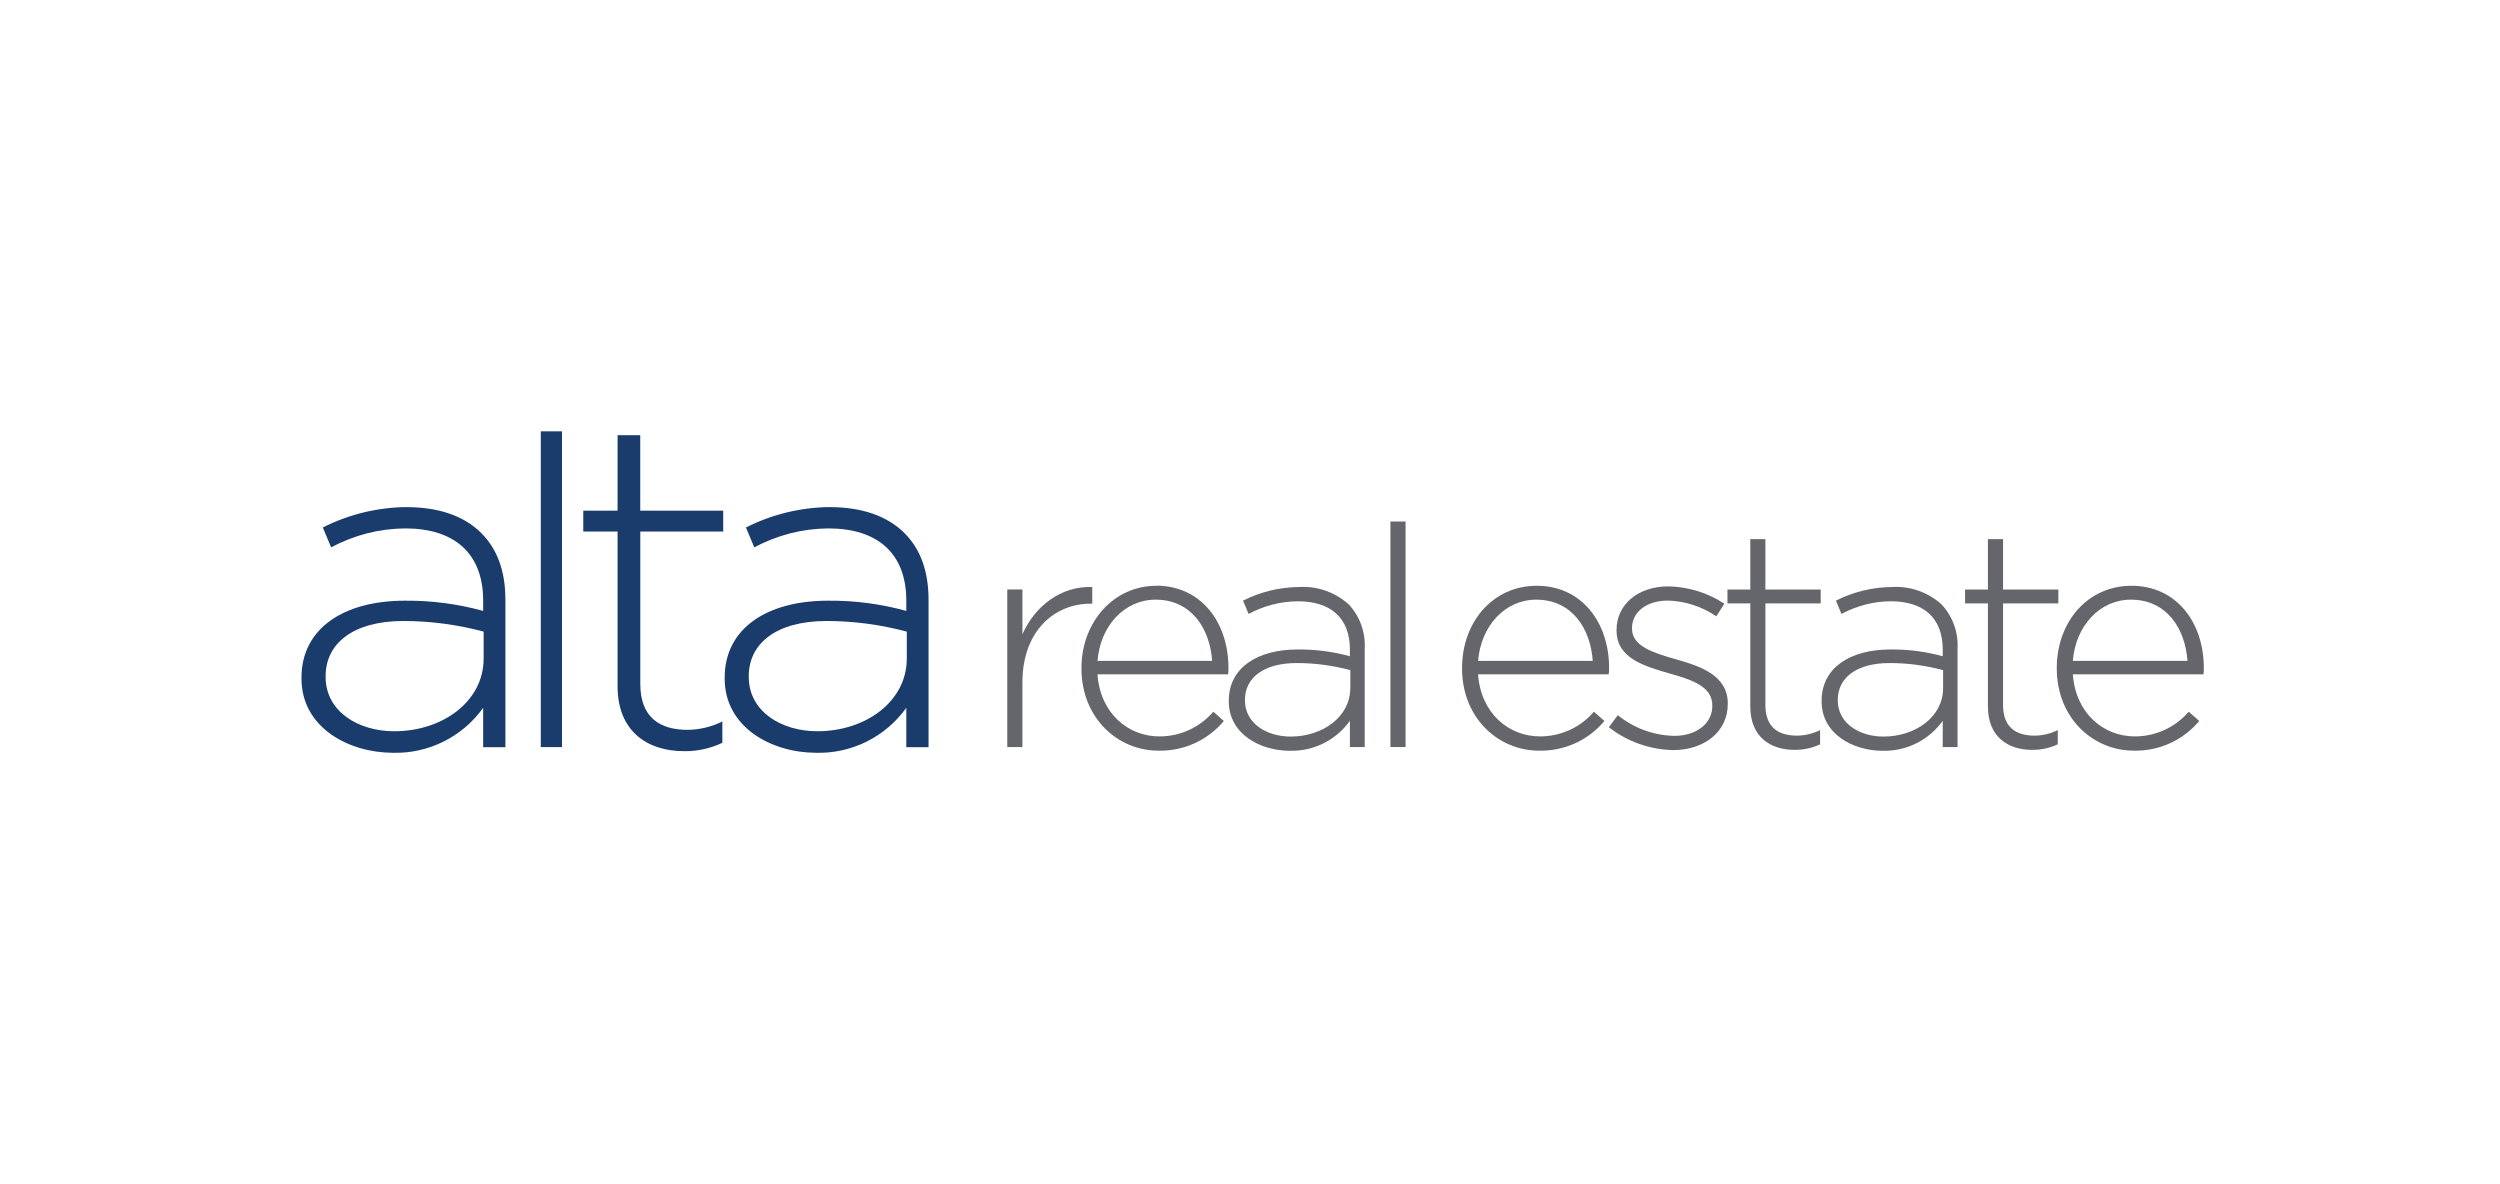 <svg xmlns="http://www.w3.org/2000/svg" id="Capa_1" data-name="Capa 1" viewBox="0 0 460.72 218.2"><defs><style> .cls-1 { fill: none; } .cls-2 { fill: #193c6c; } .cls-3 { fill: #65666b; } </style></defs><path class="cls-1" d="M283.11,110.51c-5.75,0-10.19,4.84-10.7,11.28h21.12c-.4-5.86-3.76-11.28-10.42-11.28Z"></path><path class="cls-1" d="M212.97,110.51c-5.75,0-10.19,4.84-10.7,11.28h21.12c-.4-5.86-3.76-11.28-10.42-11.28Z"></path><path class="cls-1" d="M229.42,128.96v.11c0,4.21,3.99,6.66,8.42,6.66,5.92,0,10.99-3.64,10.99-8.94v-3.3c-3.21-.86-6.52-1.3-9.85-1.31-6.15,0-9.57,2.73-9.57,6.78Z"></path><path class="cls-1" d="M137.99,124.6v.17c0,6.32,5.98,9.99,12.64,9.99,8.88,0,16.48-5.46,16.48-13.4h0s0-4.96,0-4.96c-4.82-1.29-9.78-1.95-14.77-1.96-9.22,0-14.35,4.1-14.35,10.16Z"></path><path class="cls-1" d="M60.01,124.6v.17c0,6.32,5.98,9.99,12.64,9.99,8.88,0,16.48-5.46,16.48-13.4v-4.96c-4.82-1.29-9.78-1.95-14.77-1.96-9.22,0-14.35,4.1-14.35,10.16Z"></path><path class="cls-1" d="M338.68,128.96v.11c0,4.21,3.99,6.66,8.42,6.66,5.92,0,10.99-3.64,10.99-8.94v-3.3c-3.21-.86-6.52-1.3-9.85-1.31-6.15,0-9.56,2.73-9.56,6.78Z"></path><path class="cls-1" d="M392.71,110.51c-5.75,0-10.19,4.84-10.7,11.28h21.12c-.4-5.86-3.76-11.28-10.42-11.28Z"></path><path class="cls-2" d="M74.95,93.45c-5.37.05-10.66,1.33-15.46,3.76l1.54,3.67c4.2-2.27,8.89-3.47,13.66-3.5,8.97,0,14.35,4.52,14.35,13.32v1.88c-4.7-1.29-9.56-1.93-14.43-1.88-11.27,0-19.05,5.12-19.05,14.18v.17c0,9.05,8.71,13.66,16.83,13.68,6.58.18,12.83-2.93,16.65-8.29v7.26h4.1v-27.16c0-5.38-1.54-9.39-4.44-12.3-3.16-3.16-7.86-4.78-13.75-4.78ZM89.13,121.36h0s0,0,0,0c0,7.94-7.6,13.41-16.48,13.4-6.66,0-12.64-3.67-12.64-9.99v-.17c0-6.06,5.12-10.16,14.35-10.16,4.99.01,9.95.67,14.77,1.96v4.96Z"></path><rect class="cls-2" x="99.66" y="79.49" width="3.91" height="58.19"></rect><path class="cls-2" d="M118,80.2h-4.19v13.91h-6.32v3.84h6.32v28.52c0,8.28,5.47,11.96,12.22,11.96,2.45.04,4.87-.49,7.09-1.54v-3.93c-1.99.99-4.18,1.52-6.41,1.54-5.04,0-8.71-2.22-8.71-8.45v-28.1h15.28v-3.84h-15.29v-13.91Z"></path><path class="cls-2" d="M152.93,93.45c-5.37.05-10.66,1.33-15.46,3.76l1.54,3.67c4.2-2.27,8.89-3.47,13.66-3.5,8.97,0,14.35,4.52,14.35,13.32v1.88c-4.7-1.29-9.56-1.93-14.43-1.88-11.27,0-19.04,5.12-19.04,14.18v.17c0,9.05,8.71,13.66,16.82,13.68,6.58.18,12.82-2.93,16.65-8.29v7.26h4.1v-27.16c0-5.38-1.54-9.39-4.44-12.3-3.16-3.16-7.86-4.78-13.75-4.78ZM167.11,121.36h0c0,7.94-7.6,13.4-16.48,13.4-6.66,0-12.64-3.67-12.64-9.99v-.17c0-6.06,5.12-10.16,14.35-10.16,4.99.01,9.95.67,14.77,1.96v4.96Z"></path><path class="cls-3" d="M201.29,111.26v-3.08c-5.75-.23-10.59,3.53-12.87,8.71v-8.26h-2.79v29.04s2.79,0,2.79,0v-11.9c0-9.45,5.86-14.52,12.58-14.52h.29Z"></path><path class="cls-3" d="M213.08,107.95c-7.86,0-13.78,6.72-13.78,15.14v.11c0,9.05,6.6,15.15,14.23,15.14,4.63.09,9.04-1.92,12.01-5.47l-1.94-1.71c-2.49,2.91-6.14,4.57-9.96,4.55-5.69,0-10.87-4.21-11.39-11.44h24.08c.05-.38.07-.76.06-1.14,0-8.6-5.17-15.2-13.32-15.2ZM202.26,121.79c.51-6.44,4.95-11.28,10.7-11.28,6.66,0,10.02,5.41,10.42,11.28h-21.12Z"></path><path class="cls-3" d="M239.39,108.18c-3.58.03-7.11.89-10.31,2.51l1.02,2.45c2.8-1.51,5.92-2.31,9.1-2.33,5.98,0,9.57,3.02,9.57,8.88v1.25c-3.13-.86-6.37-1.28-9.62-1.25-7.52,0-12.7,3.42-12.7,9.45v.11c0,6.04,5.81,9.11,11.22,9.11,4.39.12,8.55-1.95,11.1-5.52v4.84h2.73v-18.11c.18-3.02-.89-5.99-2.96-8.2-2.5-2.25-5.81-3.4-9.17-3.19ZM248.84,126.8h0s0,0,0,0c0,5.3-5.07,8.94-10.99,8.94-4.44,0-8.42-2.45-8.42-6.66v-.11c0-4.04,3.42-6.78,9.57-6.78,3.33,0,6.64.45,9.85,1.31v3.3Z"></path><rect class="cls-3" x="256.24" y="96.11" width="2.79" height="41.56"></rect><path class="cls-3" d="M296.54,123.15c0-8.6-5.18-15.2-13.32-15.2s-13.78,6.72-13.78,15.14v.11c0,9.05,6.6,15.15,14.23,15.14,4.63.09,9.04-1.92,12.01-5.47l-1.94-1.71c-2.49,2.91-6.13,4.57-9.96,4.55-5.69,0-10.87-4.21-11.39-11.44h24.08c.05-.38.07-.76.06-1.14ZM272.4,121.79c.51-6.44,4.95-11.28,10.7-11.28,6.66,0,10.02,5.41,10.42,11.28h-21.12Z"></path><path class="cls-3" d="M308.84,121.5c-4.16-1.2-8.08-2.39-8.08-5.64v-.11c0-2.9,2.62-5.07,6.6-5.07,3.2.09,6.3,1.1,8.94,2.9l1.48-2.33c-3.07-2.01-6.64-3.11-10.31-3.19-5.64,0-9.56,3.36-9.56,8.03v.11c0,5.18,5.24,6.6,9.96,7.97,4.04,1.14,7.69,2.39,7.69,5.81v.11c0,3.36-3.07,5.52-7,5.52-3.8-.07-7.47-1.42-10.42-3.81l-1.65,2.22c3.4,2.66,7.58,4.14,11.9,4.21,5.58,0,10.02-3.3,10.02-8.48v-.11c0-5.12-4.9-6.83-9.56-8.14Z"></path><path class="cls-3" d="M325.35,99.36h-2.79v9.28h-4.21v2.56h4.21v19.02c0,5.52,3.64,7.97,8.14,7.97,1.63.02,3.25-.33,4.72-1.02v-2.62c-1.33.66-2.79,1.01-4.27,1.02-3.36,0-5.81-1.48-5.81-5.64v-18.73h10.19v-2.56h-10.19v-9.28Z"></path><path class="cls-3" d="M348.65,108.18c-3.58.03-7.11.89-10.31,2.51l1.02,2.45c2.8-1.51,5.92-2.31,9.1-2.33,5.98,0,9.56,3.02,9.56,8.88v1.25c-3.13-.86-6.37-1.28-9.62-1.25-7.52,0-12.7,3.42-12.7,9.45v.11c0,6.04,5.81,9.11,11.22,9.11,4.39.12,8.55-1.95,11.1-5.52v4.84h2.73v-18.11c.18-3.02-.89-5.99-2.96-8.2-2.5-2.25-5.81-3.4-9.17-3.19ZM358.09,126.8h0s0,0,0,0c0,5.3-5.07,8.94-10.99,8.94-4.44,0-8.42-2.45-8.42-6.66v-.11c0-4.04,3.42-6.78,9.56-6.78,3.33,0,6.64.45,9.85,1.31v3.3Z"></path><path class="cls-3" d="M369.14,129.93v-18.73h10.19v-2.56h-10.19v-9.28h-2.79v9.28h-4.21v2.56h4.21v19.02c0,5.52,3.64,7.97,8.14,7.97,1.63.02,3.25-.33,4.73-1.02v-2.62c-1.33.66-2.79,1.01-4.27,1.02-3.36,0-5.81-1.48-5.81-5.64Z"></path><path class="cls-3" d="M406.14,123.15c0-8.6-5.17-15.2-13.32-15.2s-13.78,6.72-13.78,15.14v.11c0,9.05,6.6,15.15,14.24,15.14,4.63.09,9.04-1.92,12.01-5.47l-1.94-1.71c-2.49,2.91-6.14,4.57-9.96,4.55-5.69,0-10.87-4.21-11.39-11.44h24.08c.05-.38.07-.76.06-1.14ZM382,121.79c.51-6.44,4.95-11.28,10.7-11.28,6.66,0,10.02,5.41,10.42,11.28h-21.12Z"></path></svg>